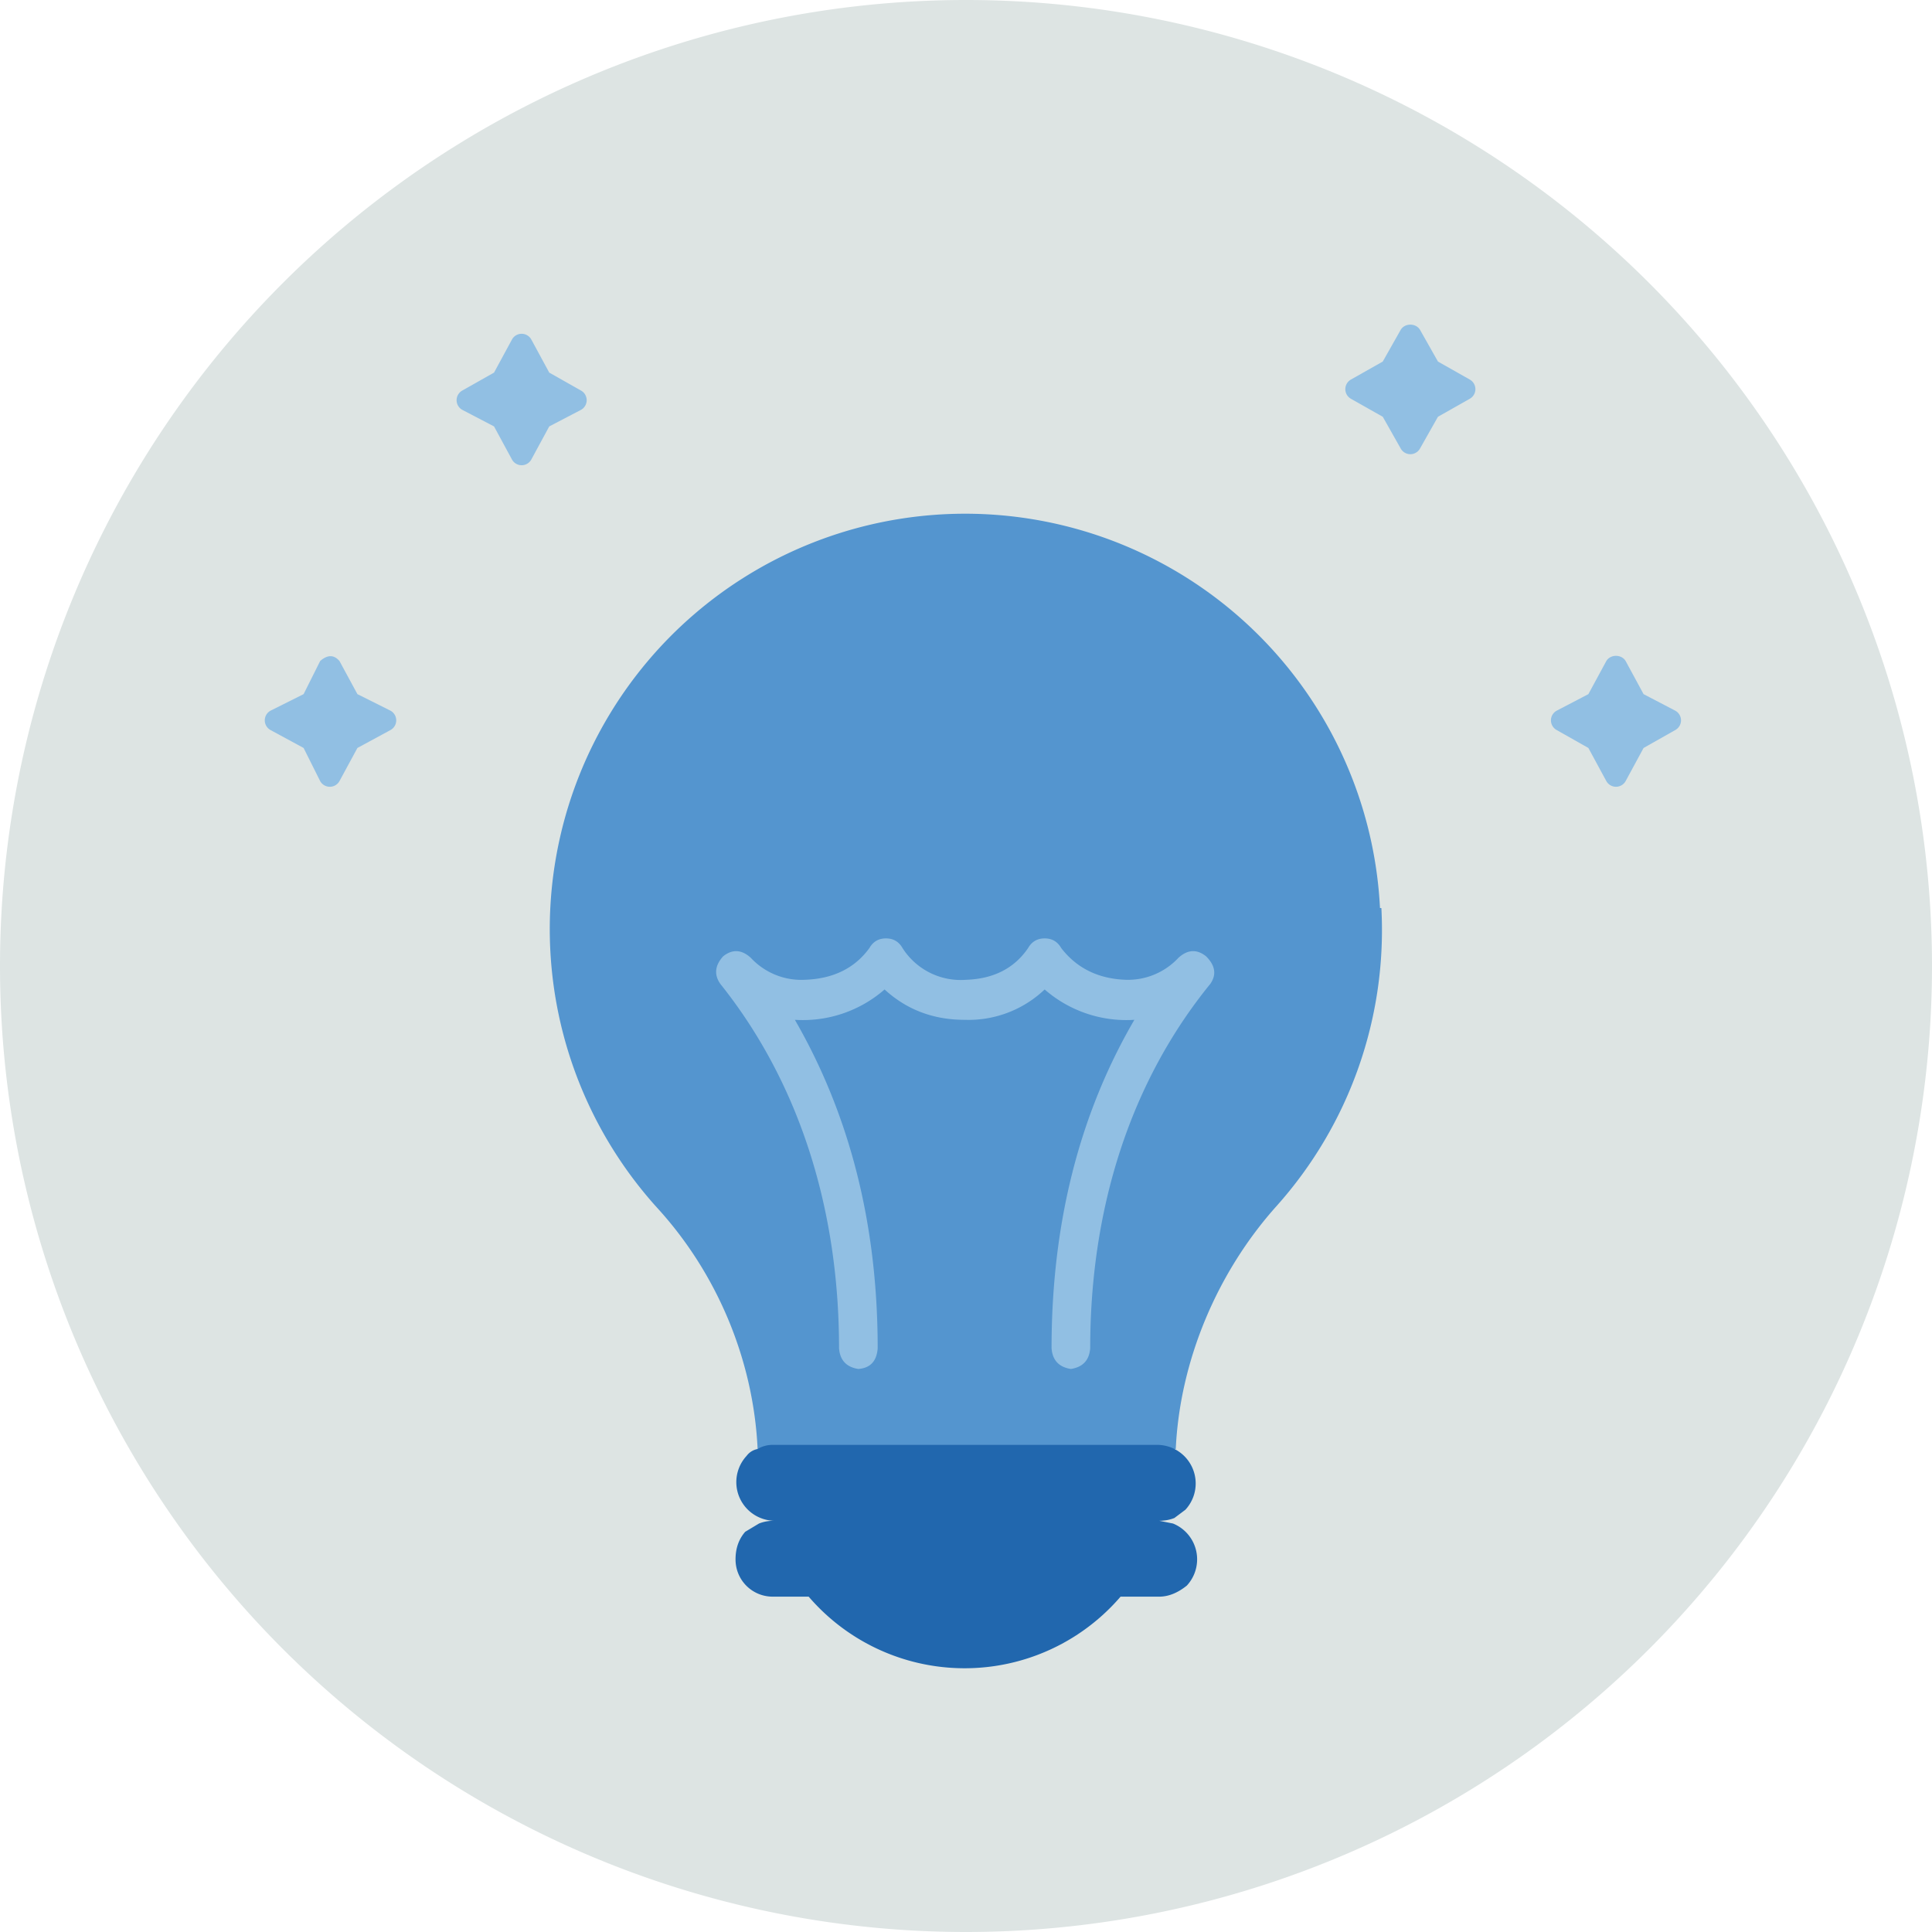 <svg xmlns="http://www.w3.org/2000/svg" width="140" height="140" fill="none"><g fill-rule="evenodd" clip-path="url(#a)" clip-rule="evenodd"><path fill="#DDE4E3" d="M140 70A70 70 0 1 1 0 70a70 70 0 0 1 140 0"/><path fill="#91BFE3" d="m121.4 51.5-2.3-1.2-1.3-2.4c-.3-.5-1.1-.5-1.4 0l-1.3 2.4-2.3 1.2a.8.8 0 0 0 0 1.4l2.3 1.3 1.3 2.4a.8.8 0 0 0 1.4 0l1.3-2.4 2.3-1.3a.8.8 0 0 0 0-1.4M106.5 27.5l-2.3-1.3-1.3-2.3c-.3-.5-1.1-.5-1.4 0l-1.3 2.3-2.3 1.3a.8.8 0 0 0 0 1.4l2.3 1.3 1.3 2.3a.8.8 0 0 0 1.4 0l1.3-2.3 2.3-1.3a.8.8 0 0 0 0-1.4M42.1 28.3 39.8 27l-1.3-2.4a.8.8 0 0 0-1.4 0L35.8 27l-2.3 1.3a.8.8 0 0 0 0 1.4l2.3 1.2 1.3 2.4a.8.8 0 0 0 1.4 0l1.3-2.4 2.3-1.2a.8.8 0 0 0 0-1.4M28.3 51.5l-2.4-1.2-1.3-2.4q-.6-.7-1.4 0L22 50.3l-2.4 1.2a.8.8 0 0 0 0 1.4l2.4 1.3 1.2 2.4a.8.8 0 0 0 1.4 0l1.3-2.4 2.4-1.3a.8.8 0 0 0 0-1.4"/><path fill="#5495CF" d="M100 65.8a30.1 30.1 0 1 0-52.4 21.7c4.4 4.8 7 11.1 7.3 17.5h30.3c.3-6.4 3-12.8 7.3-17.6a30 30 0 0 0 7.6-21.6"/><path fill="#91BFE3" d="M87.7 71.3C82 78.3 79 87.4 79 97.7q-.1 1.3-1.4 1.5-1.3-.2-1.4-1.5 0-13.5 6-23.8a9 9 0 0 1-6.5-2.2 8 8 0 0 1-5.8 2.2q-3.4 0-5.8-2.2a9 9 0 0 1-6.5 2.2q6 10.4 6 23.8-.1 1.4-1.4 1.5-1.3-.2-1.4-1.5c0-10.3-3-19.4-8.6-26.4q-.7-1 .2-2 1-.8 2 .1a5 5 0 0 0 3.9 1.6q3.1-.1 4.7-2.3.4-.7 1.2-.7t1.2.7A5 5 0 0 0 70 71q3-.1 4.5-2.3.4-.7 1.2-.7t1.2.7q1.7 2.2 4.7 2.3a5 5 0 0 0 3.8-1.6q1-.9 2-.1 1 1 .3 2"/><path fill="#2167AE" d="m85 110.4-1-.2q.6 0 1.1-.2l.8-.6a2.8 2.8 0 0 0-2-4.7H56q-.6 0-1.1.3-.5.1-.8.5a2.8 2.8 0 0 0 2 4.7q-.6 0-1.1.2l-1 .6q-.7.8-.7 2c0 1.5 1.2 2.7 2.7 2.7h2.6a14.9 14.9 0 0 0 22.6 0H84q1 0 2-.8a2.8 2.8 0 0 0-1-4.5"/></g><defs><clipPath id="a"><path fill="#fff" d="M0 0h140v140H0z"/></clipPath></defs></svg>